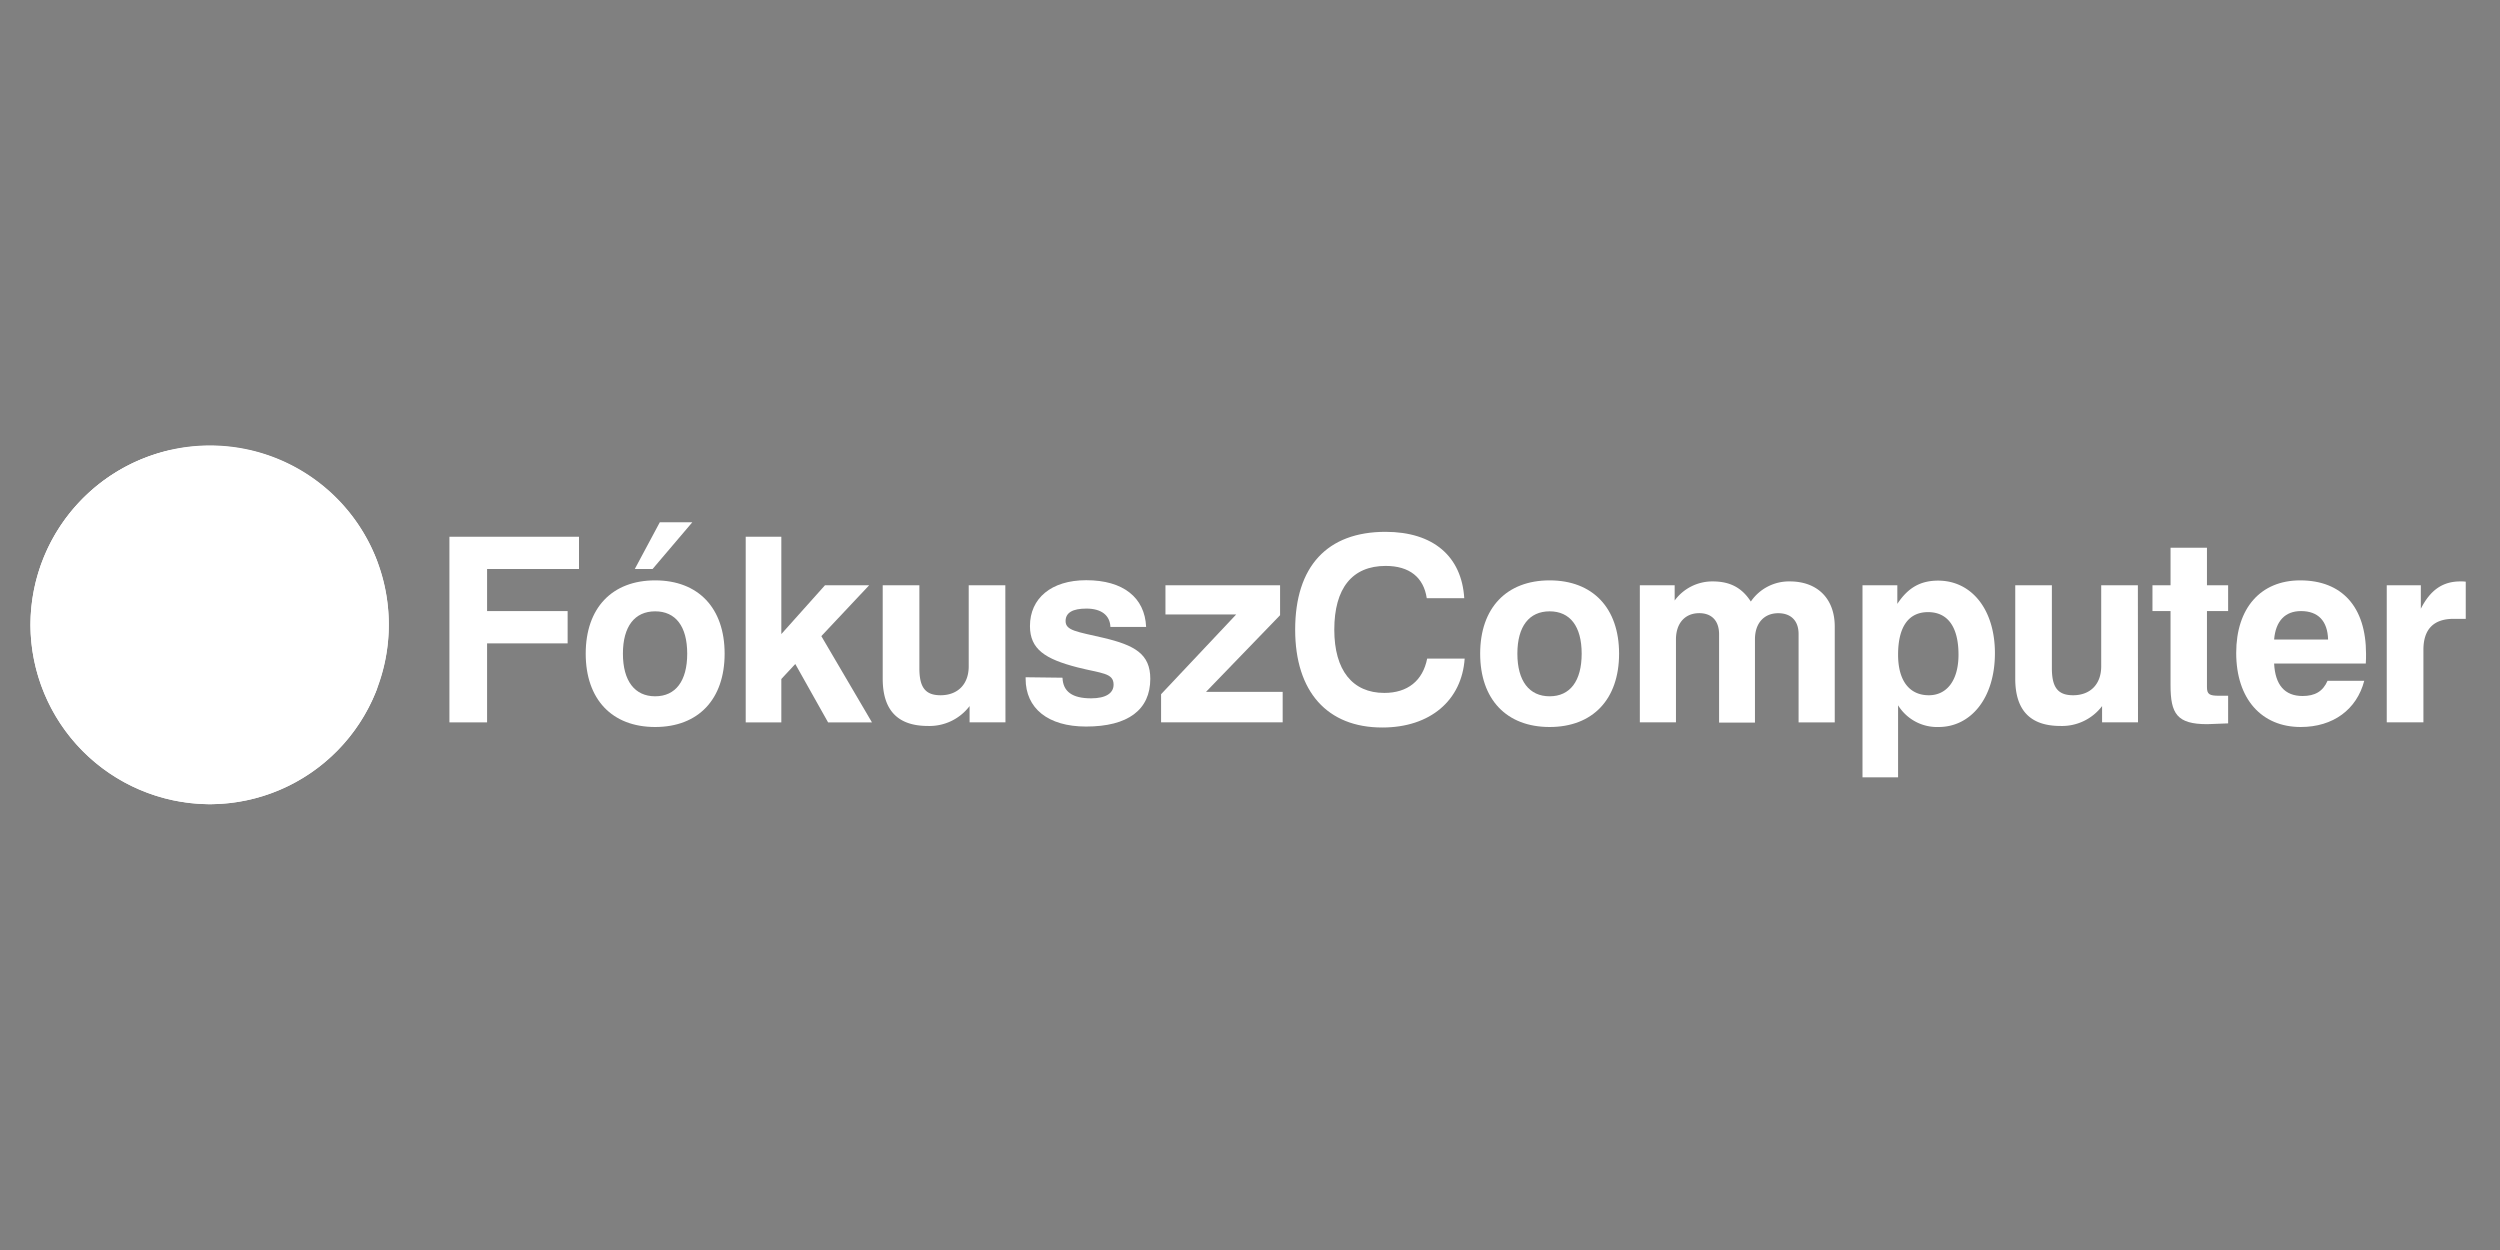 <svg xmlns="http://www.w3.org/2000/svg" xmlns:xlink="http://www.w3.org/1999/xlink" viewBox="0 0 600 300">
  <rect x="0" y="0" width="600" height="300" fill="#808080" stroke="none"/>
  <defs>
    <clipPath id="clip-path">
      <path d="M7.31,150a43.17,43.17,0,0,0,42.56,43h1A43,43,0,1,0,7.31,150" fill="#fff"/>
    </clipPath>
    <clipPath id="clip-path-2">
      <line x1="15.64" y1="148.25" x2="85.48" y2="148.25" fill="#fff"/>
    </clipPath>
  </defs>
  <title>focus-computer</title>
  <g style="isolation: isolate">
    <g id="Layer_1" data-name="Layer 1">
      <path d="M8.59,150a41.76,41.76,0,1,0,41.76-41.76A41.8,41.8,0,0,0,8.59,150" fill="#fff"/>
      <path d="M50.36,109.86A40,40,0,1,0,66,113a39.82,39.82,0,0,0-15.6-3.15M12.68,149.91a37.68,37.68,0,1,1,37.68,37.65,37.67,37.67,0,0,1-37.68-37.65" fill="#171717" stroke="#000" stroke-miterlimit="10" stroke-width="1.4"/>
      <path d="M50.35,106.91a42.9,42.9,0,1,0,16.75,3.38,42.89,42.89,0,0,0-16.75-3.38M9.88,150a40.47,40.47,0,1,1,40.47,40.47A40.47,40.47,0,0,1,9.88,150" fill="#fff"/>
      <g style="mix-blend-mode: multiply">
        <path d="M87.7,150A37.35,37.35,0,1,1,50.35,112.6,37.35,37.35,0,0,1,87.7,150" fill="#fff"/>
      </g>
      <path d="M51.15,152.61c-2.44,8-3.32,12-10.69,21.09,3.59-1,5-1.5,7.94-2.56,1.61,5.45,2.08,8.59,2,16.94,4.9-8.35,6.32-12,8.32-18.61a29.73,29.73,0,0,1,7.24,1c-5.24-10.25-8.39-12.55-14.76-17.87" fill="#171717"/>
      <path d="M53,149.15c8,2.44,12,3.31,21.09,10.69-1-3.6-1.5-5-2.56-7.94,5.45-1.61,8.58-2.08,16.93-2-8.35-4.91-12-6.32-18.61-8.33a30.65,30.65,0,0,1,1-7.23c-10.24,5.24-12.55,8.39-17.86,14.76" fill="#171717"/>
      <path d="M49.55,147.29c2.44-8,3.31-12,10.68-21.09-3.59,1-4.95,1.5-7.94,2.56-1.61-5.45-2.07-8.58-1.94-16.93-4.91,8.35-6.32,12-8.33,18.61a29.58,29.58,0,0,1-7.23-1C40,139.67,43.18,142,49.55,147.29" fill="#171717"/>
      <path d="M47.69,150.75c-8-2.44-12-3.31-21.09-10.69,1,3.6,1.49,5,2.56,7.95-5.45,1.6-8.59,2.07-16.94,1.94,8.35,4.91,12,6.32,18.61,8.33a29.73,29.73,0,0,1-1,7.24c10.25-5.25,12.55-8.4,17.87-14.77" fill="#171717"/>
      <g style="mix-blend-mode: multiply">
        <g>
          <path d="M7.31,150a43.17,43.17,0,0,0,42.56,43h1A43,43,0,1,0,7.31,150" fill="#fff"/>
          <g clip-path="url(#clip-path)">
            <rect x="4.44" y="108.12" width="86.08" height="86.07" fill="#fff"/>
          </g>
        </g>
      </g>
      <g opacity="0.4" style="mix-blend-mode: overlay">
        <g>
          <line x1="15.64" y1="148.25" x2="85.48" y2="148.25" fill="#fff"/>
          <g clip-path="url(#clip-path-2)">
            <g>
              <line x1="15.64" y1="148.25" x2="85.48" y2="148.25" fill="#fff"/>
              <g clip-path="url(#clip-path-2)">
                <path d="M50.35,114.6a35.32,35.32,0,0,0-34.71,28.87,6.09,6.09,0,0,0,1.84,2.12s10.46,7,32.87-1.81,33.28,2.13,33.28,2.13c.76.77,1.44.9,1.85.5A35.31,35.31,0,0,0,50.35,114.6" fill="#fff"/>
              </g>
            </g>
          </g>
        </g>
      </g>
      <polygon points="107.86 128.82 138.96 128.82 138.96 136.56 116.9 136.56 116.9 146.66 136.23 146.66 136.23 154.41 116.9 154.41 116.9 173.37 107.86 173.37 107.86 128.82" fill="#fff"/>
      <path d="M157.24,139.29c10.35,0,16.67,6.63,16.67,17.59s-6.32,17.6-16.67,17.6-16.67-6.63-16.67-17.6,6.32-17.59,16.67-17.59m0,27.82c4.9,0,7.69-3.66,7.69-10.23s-2.79-10.16-7.69-10.16-7.74,3.6-7.74,10.16,2.85,10.23,7.74,10.23m-.62-30.55h-4.27l6-11.21h7.8Z" fill="#fff"/>
      <polygon points="178.97 128.82 187.52 128.82 187.52 152.18 197.99 140.47 208.59 140.47 197.12 152.67 209.27 173.37 198.74 173.37 190.87 159.36 187.52 162.96 187.52 173.37 178.97 173.37 178.97 128.82" fill="#fff"/>
      <path d="M241.31,173.36H232.7v-3.9a12.07,12.07,0,0,1-10,4.77c-7.25,0-10.85-3.78-10.85-11.34V140.47h8.8v19.88c0,4.46,1.3,6.51,5.08,6.51,4.09,0,6.76-2.6,6.76-6.94V140.47h8.79Z" fill="#fff"/>
      <path d="M255,162.65c.12,3.34,2.35,4.95,6.87,4.95,3.54,0,5.39-1.24,5.39-3.28,0-2.85-2.85-2.67-8.67-4.15-7.75-2-11.4-4.34-11.4-9.92,0-6.63,5.08-11,13.51-11,8.86,0,14.06,4.15,14.37,11.21H266.5c-.12-2.79-2.17-4.4-5.76-4.4-3.35,0-5,1-5,3,0,2.29,2.73,2.54,9,4,7.62,1.79,11.33,3.9,11.33,9.85,0,7.43-5.33,11.46-15.42,11.46-9.17,0-14.5-4.4-14.5-11.46v-.37Z" fill="#fff"/>
      <polygon points="278.66 166.61 296.69 147.47 279.71 147.47 279.71 140.47 307.22 140.47 307.22 147.65 289.44 166.05 307.84 166.05 307.84 173.36 278.66 173.36 278.66 166.61" fill="#fff"/>
      <path d="M331.72,174.6c-13.14,0-20.88-8.55-20.88-23.48,0-15.18,7.68-23.48,21.68-23.48,11.47,0,18.28,5.89,18.9,15.92h-9c-.75-5-4.16-7.74-9.86-7.74-8,0-12.33,5.32-12.33,15.3,0,9.79,4.4,15.18,12,15.18,5.58,0,9.24-2.91,10.29-8.24h9c-.68,10-8.24,16.54-19.76,16.54" fill="#fff"/>
      <path d="M371.91,139.29c10.35,0,16.67,6.63,16.67,17.59s-6.32,17.6-16.67,17.6-16.67-6.63-16.67-17.6,6.32-17.59,16.67-17.59m0,27.82c4.9,0,7.69-3.66,7.69-10.23s-2.79-10.16-7.69-10.16-7.74,3.6-7.74,10.16,2.85,10.23,7.74,10.23" fill="#fff"/>
      <path d="M393.56,140.46h8.36v3.66a11.21,11.21,0,0,1,9.11-4.58c4.15,0,7,1.48,9.17,4.83a11.09,11.09,0,0,1,9.36-4.83c6.57,0,10.78,4.08,10.78,10.84v23h-8.68V152.17c0-3.22-1.85-5-4.89-5-3.35,0-5.58,2.35-5.58,6.25v20h-8.61V152.24c0-3.29-1.8-5.08-4.77-5.08-3.35,0-5.58,2.35-5.58,6.32v19.88h-8.67Z" fill="#fff"/>
      <path d="M447,140.46h8.36v4.47c2.54-3.85,5.51-5.58,9.79-5.58,8,0,13.63,6.88,13.63,17.41,0,10.84-5.82,17.72-13.51,17.72a11,11,0,0,1-9.73-5.21v17.29H447Zm15.73,6.45c-4.64,0-7.19,3.47-7.19,10.22,0,6.26,2.73,9.73,7.38,9.73,4.34,0,7.12-3.59,7.12-9.73,0-6.69-2.6-10.22-7.31-10.22" fill="#fff"/>
      <path d="M513.12,173.36H504.5v-3.9a12.06,12.06,0,0,1-10,4.77c-7.25,0-10.84-3.78-10.84-11.34V140.47h8.79v19.88c0,4.46,1.31,6.51,5.09,6.51,4.09,0,6.75-2.6,6.75-6.94V140.47h8.8Z" fill="#fff"/>
      <path d="M529.73,173.8c-7.25,0-8.8-2.48-8.8-9.36V146.66h-4.34v-6.2h4.34v-9h8.74v9h5.08v6.2h-5.08v18.22c0,1.73.55,2.1,2.91,2.1h2.17v6.63c-2.42.06-4.09.19-5,.19" fill="#fff"/>
      <path d="M567.42,163.39c-1.8,6.88-7.44,11.09-15.25,11.09-9.35,0-15.48-6.69-15.48-17.78,0-10.78,5.88-17.41,15.36-17.41,10,0,15.8,6.32,15.8,17.66,0,.74,0,1.48-.06,2.29h-22c.25,5.14,2.54,7.8,6.82,7.8,3,0,4.89-1.11,6-3.65Zm-8.68-9.91c-.12-4.47-2.41-6.82-6.5-6.82-3.78,0-6.08,2.35-6.45,6.82Z" fill="#fff"/>
      <path d="M572.82,140.46H581v5.64c2.29-4.52,5.26-6.56,9.48-6.56a9.43,9.43,0,0,1,1.3.06v8.92h-2.91c-4.78,0-7.25,2.48-7.25,7.43v17.41h-8.8Z" fill="#fff"/>
    </g>
  </g>
</svg>

